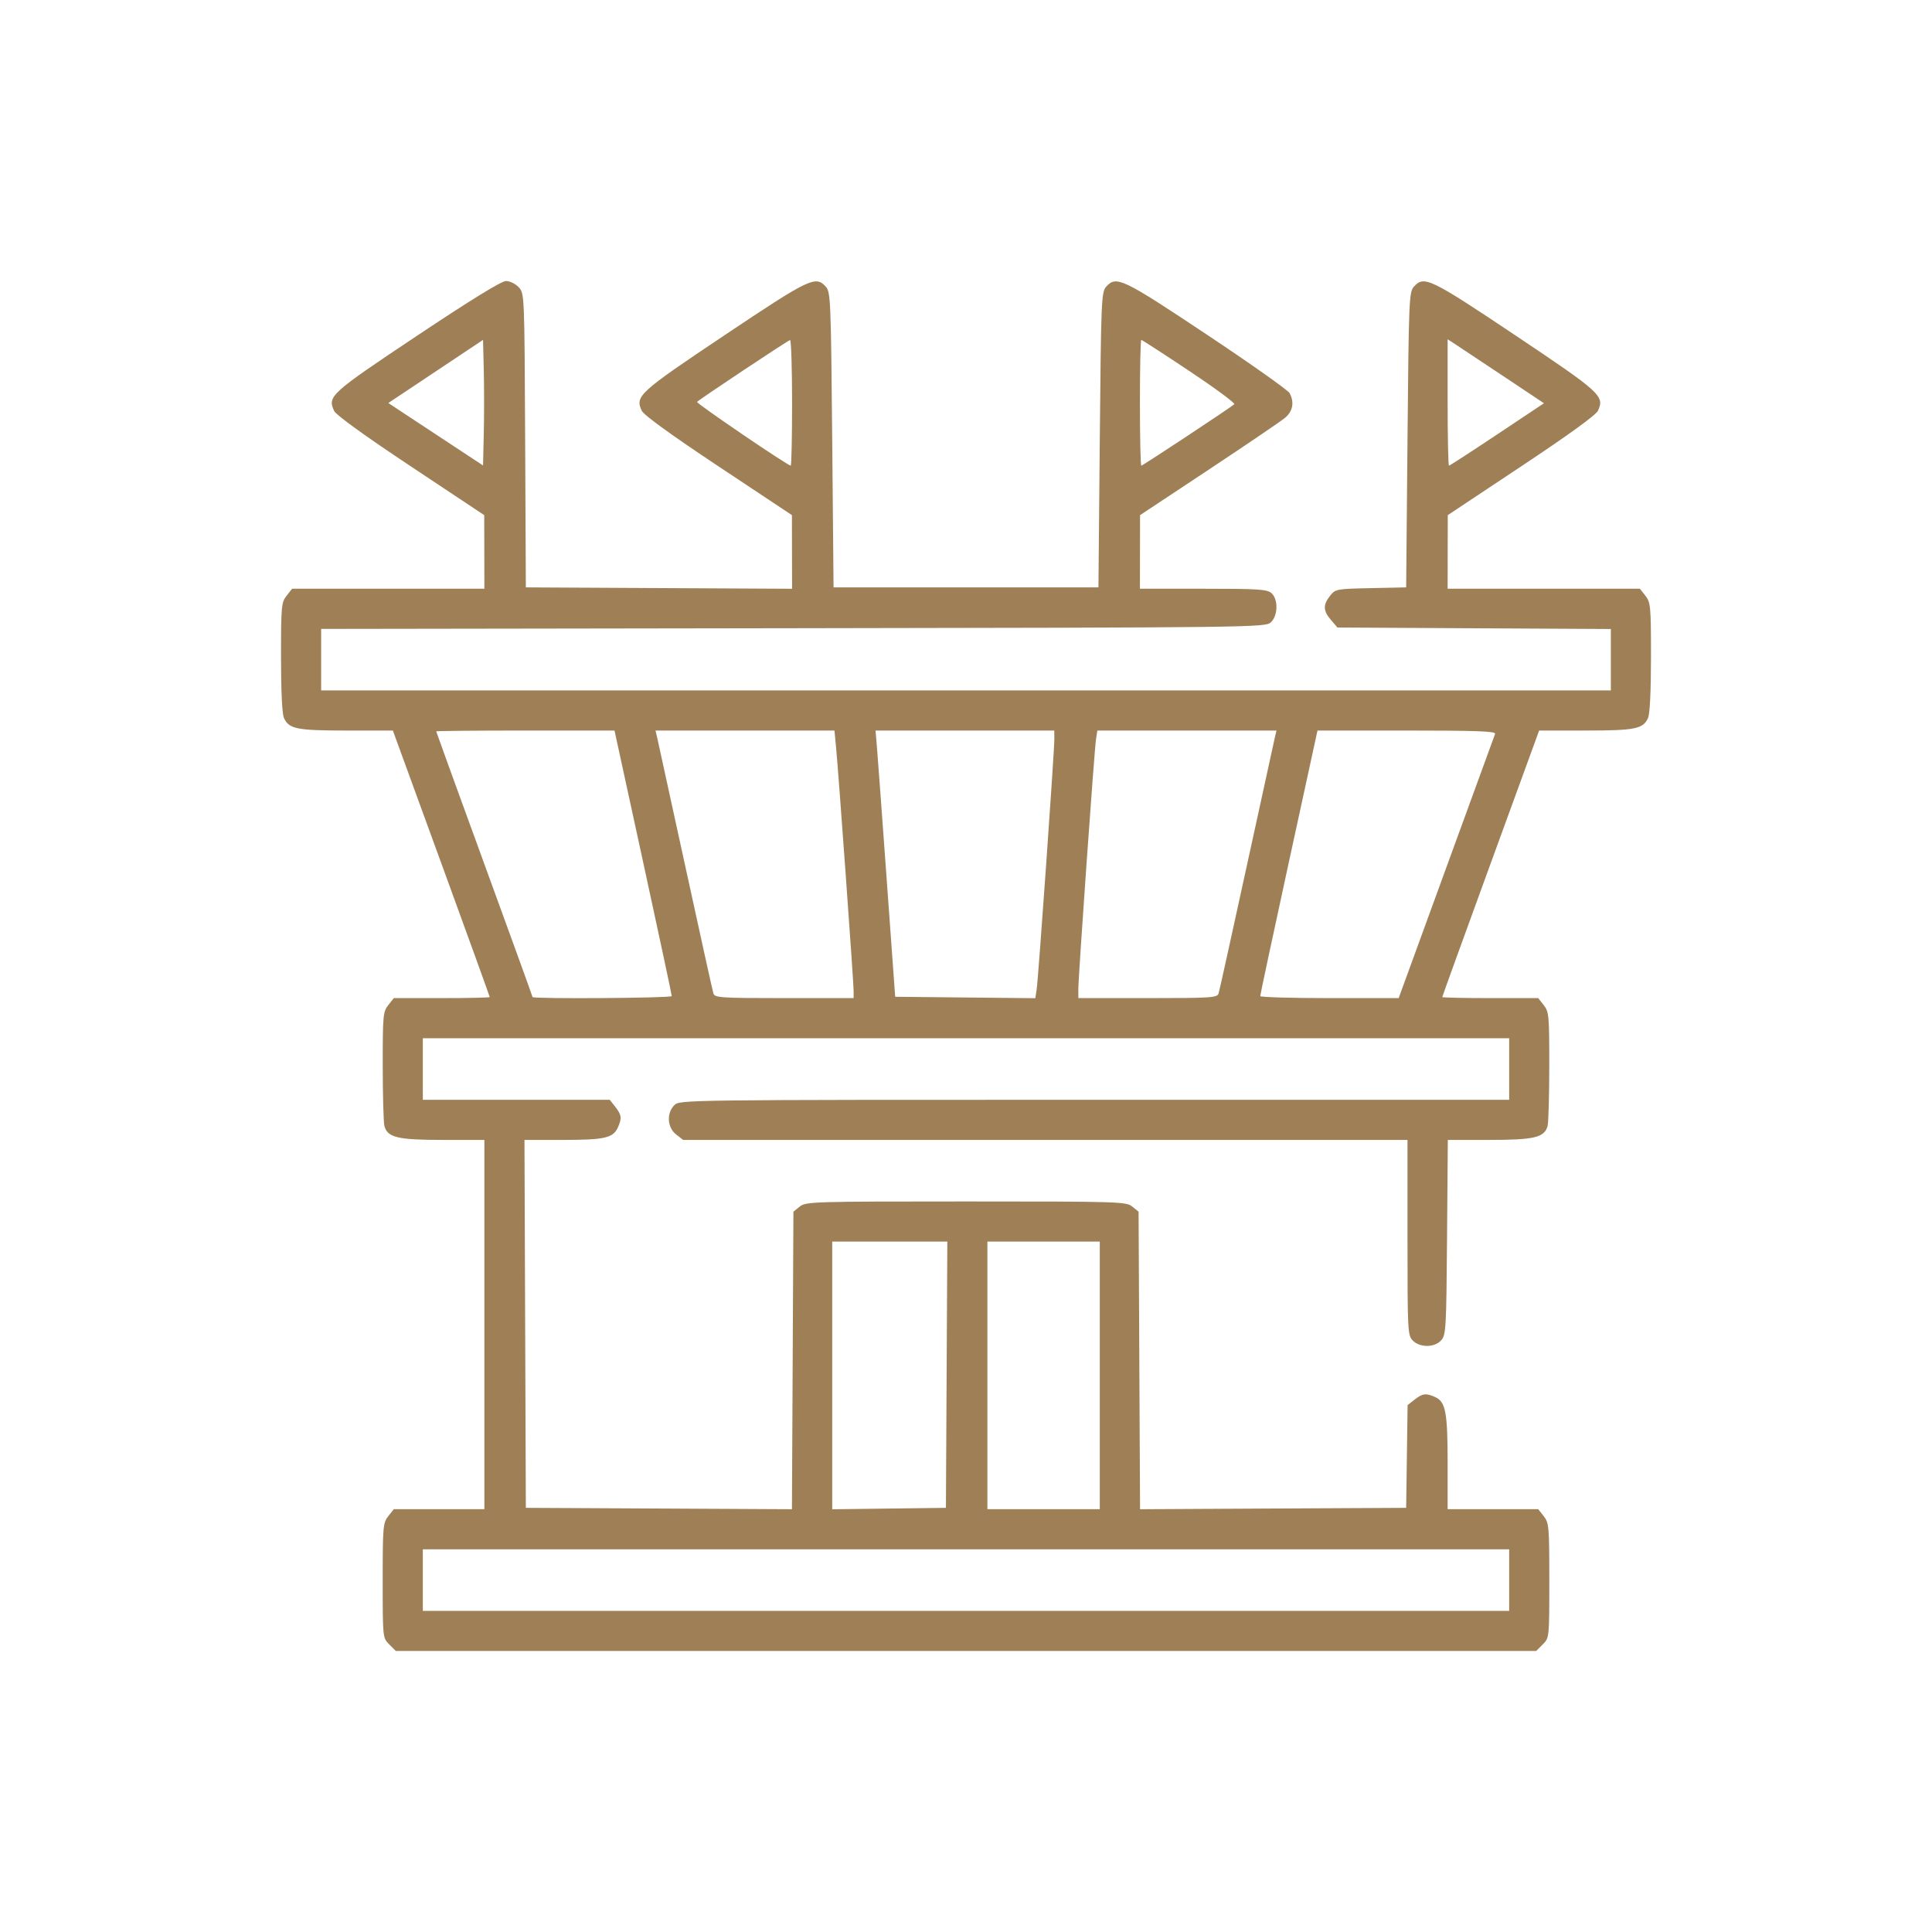 <svg width="110" height="110" viewBox="0 0 110 110" fill="none" xmlns="http://www.w3.org/2000/svg">
<path fill-rule="evenodd" clip-rule="evenodd" d="M23.734 19.122C18.798 22.413 18.64 22.557 19.023 23.396C19.126 23.624 20.779 24.819 23.38 26.546L27.57 29.33L27.574 31.425L27.578 33.52H22.105H16.631L16.316 33.921C16.02 34.297 16 34.517 16 37.418C16 39.362 16.063 40.651 16.169 40.884C16.451 41.503 16.904 41.594 19.725 41.594H22.369L22.521 42.013C22.605 42.243 23.846 45.644 25.279 49.571C26.711 53.497 27.883 56.736 27.883 56.769C27.883 56.801 26.654 56.828 25.152 56.828H22.421L22.105 57.23C21.809 57.606 21.789 57.824 21.791 60.695C21.792 62.381 21.835 63.917 21.887 64.109C22.062 64.764 22.64 64.902 25.209 64.902H27.578V75.414V85.926H24.999H22.421L22.105 86.327C21.808 86.705 21.789 86.921 21.789 89.99C21.789 93.25 21.789 93.252 22.163 93.626L22.537 94H55H87.463L87.837 93.626C88.211 93.252 88.211 93.25 88.211 89.99C88.211 86.921 88.192 86.705 87.895 86.327L87.579 85.926H85.001H82.422V83.282C82.422 80.424 82.308 79.815 81.722 79.548C81.191 79.306 80.998 79.329 80.541 79.688L80.143 80.001L80.102 82.925L80.061 85.85L72.485 85.889L64.91 85.929L64.868 77.459L64.826 68.989L64.466 68.697C64.121 68.418 63.739 68.406 55 68.406C46.261 68.406 45.879 68.418 45.533 68.697L45.174 68.989L45.132 77.459L45.09 85.929L37.515 85.889L29.939 85.85L29.9 75.376L29.861 64.902H32.064C34.425 64.902 34.905 64.793 35.179 64.193C35.416 63.671 35.392 63.477 35.032 63.019L34.716 62.617H29.395H24.074V60.865V59.113H55H85.926V60.865V62.617H62.312C38.902 62.617 38.697 62.62 38.395 62.922C37.941 63.376 37.988 64.191 38.491 64.587L38.893 64.902H59.515H80.137V70.463C80.137 75.82 80.148 76.035 80.441 76.328C80.852 76.739 81.677 76.731 82.055 76.312C82.328 76.011 82.348 75.652 82.389 70.447L82.433 64.902H84.796C87.36 64.902 87.938 64.764 88.113 64.109C88.165 63.917 88.208 62.381 88.209 60.695C88.211 57.824 88.191 57.606 87.895 57.23L87.579 56.828H84.848C83.346 56.828 82.117 56.801 82.117 56.769C82.117 56.736 83.289 53.497 84.722 49.571C86.154 45.644 87.394 42.243 87.479 42.013L87.631 41.594H90.275C93.096 41.594 93.549 41.503 93.831 40.884C93.937 40.651 94 39.362 94 37.418C94 34.517 93.98 34.297 93.684 33.921L93.368 33.52H87.895H82.422L82.426 31.425L82.43 29.33L86.62 26.546C89.346 24.735 90.872 23.628 90.985 23.379C91.364 22.548 91.149 22.352 86.265 19.085C81.415 15.841 81.082 15.681 80.503 16.32C80.227 16.625 80.209 17.053 80.137 25.042L80.061 33.443L78.05 33.486C76.087 33.527 76.031 33.538 75.726 33.925C75.319 34.444 75.332 34.779 75.782 35.301L76.149 35.728L83.932 35.771L91.715 35.813V37.561V39.309H55H18.285V37.558V35.808L45.158 35.768C71.34 35.73 72.039 35.721 72.351 35.438C72.764 35.064 72.788 34.129 72.393 33.772C72.151 33.552 71.65 33.52 68.508 33.52H64.902L64.906 31.425L64.91 29.33L68.82 26.74C70.97 25.316 72.922 23.99 73.158 23.794C73.61 23.418 73.706 22.908 73.424 22.381C73.335 22.215 71.208 20.711 68.696 19.04C63.898 15.846 63.559 15.684 62.984 16.32C62.708 16.625 62.69 17.053 62.617 25.042L62.541 33.443H55H47.459L47.383 25.042C47.31 17.053 47.292 16.625 47.016 16.32C46.437 15.681 46.104 15.841 41.254 19.085C36.371 22.352 36.156 22.548 36.534 23.379C36.648 23.628 38.173 24.735 40.899 26.546L45.089 29.33L45.093 31.426L45.098 33.522L37.519 33.483L29.939 33.443L29.9 25.073C29.861 16.725 29.86 16.701 29.531 16.351C29.349 16.158 29.024 16 28.808 16C28.551 16 26.798 17.079 23.734 19.122ZM27.545 24.67L27.502 26.501L24.805 24.724L22.109 22.946L24.805 21.149L27.502 19.352L27.545 21.095C27.568 22.053 27.568 23.662 27.545 24.67ZM45.098 22.932C45.098 24.901 45.063 26.512 45.021 26.512C44.849 26.512 39.617 22.953 39.687 22.883C39.866 22.704 44.88 19.37 44.983 19.361C45.046 19.356 45.098 20.963 45.098 22.932ZM67.725 21.13C69.193 22.108 70.341 22.957 70.276 23.015C70.057 23.213 65.062 26.512 64.982 26.512C64.938 26.512 64.902 24.901 64.902 22.932C64.902 20.963 64.937 19.352 64.979 19.352C65.022 19.352 66.257 20.152 67.725 21.13ZM85.584 21.41L87.907 22.959L85.242 24.735C83.775 25.712 82.541 26.512 82.499 26.512C82.457 26.512 82.422 24.893 82.422 22.914V19.317L82.841 19.589C83.071 19.738 84.305 20.558 85.584 21.41ZM36.62 49.097C37.518 53.223 38.25 56.651 38.247 56.714C38.242 56.828 30.32 56.882 30.32 56.768C30.32 56.735 29.086 53.328 27.578 49.198C26.07 45.068 24.836 41.667 24.836 41.641C24.836 41.615 27.12 41.594 29.912 41.594H34.988L36.62 49.097ZM47.602 42.546C47.74 43.975 48.602 55.936 48.602 56.414V56.828H44.651C41.021 56.828 40.694 56.806 40.617 56.562C40.572 56.415 39.849 53.141 39.01 49.287C38.171 45.433 37.449 42.125 37.404 41.937L37.322 41.594H42.417H47.511L47.602 42.546ZM60.029 42.089C60.032 42.777 59.118 55.724 59.023 56.336L58.946 56.833L54.957 56.793L50.968 56.752L50.483 50.049C50.217 46.362 49.965 42.951 49.924 42.47L49.849 41.594H54.938H60.027L60.029 42.089ZM72.596 41.937C72.551 42.125 71.829 45.433 70.99 49.287C70.151 53.141 69.428 56.415 69.382 56.562C69.306 56.806 68.979 56.828 65.349 56.828H61.398L61.395 56.333C61.392 55.652 62.306 42.703 62.402 42.089L62.479 41.594H67.578H72.678L72.596 41.937ZM85.125 41.784C85.086 41.889 83.835 45.317 82.344 49.401L79.635 56.828H75.696C73.53 56.828 71.755 56.777 71.753 56.714C71.75 56.651 72.482 53.223 73.38 49.097L75.012 41.594H80.104C84.115 41.594 85.182 41.634 85.125 41.784ZM53.897 78.27L53.857 85.85L50.62 85.891L47.383 85.932V78.312V70.691H50.66H53.937L53.897 78.27ZM62.617 78.309V85.926H59.418H56.219V78.309V70.691H59.418H62.617V78.309ZM85.926 89.963V91.715H55H24.074V89.963V88.211H55H85.926V89.963Z" fill="#9F7F56"/>
</svg>
